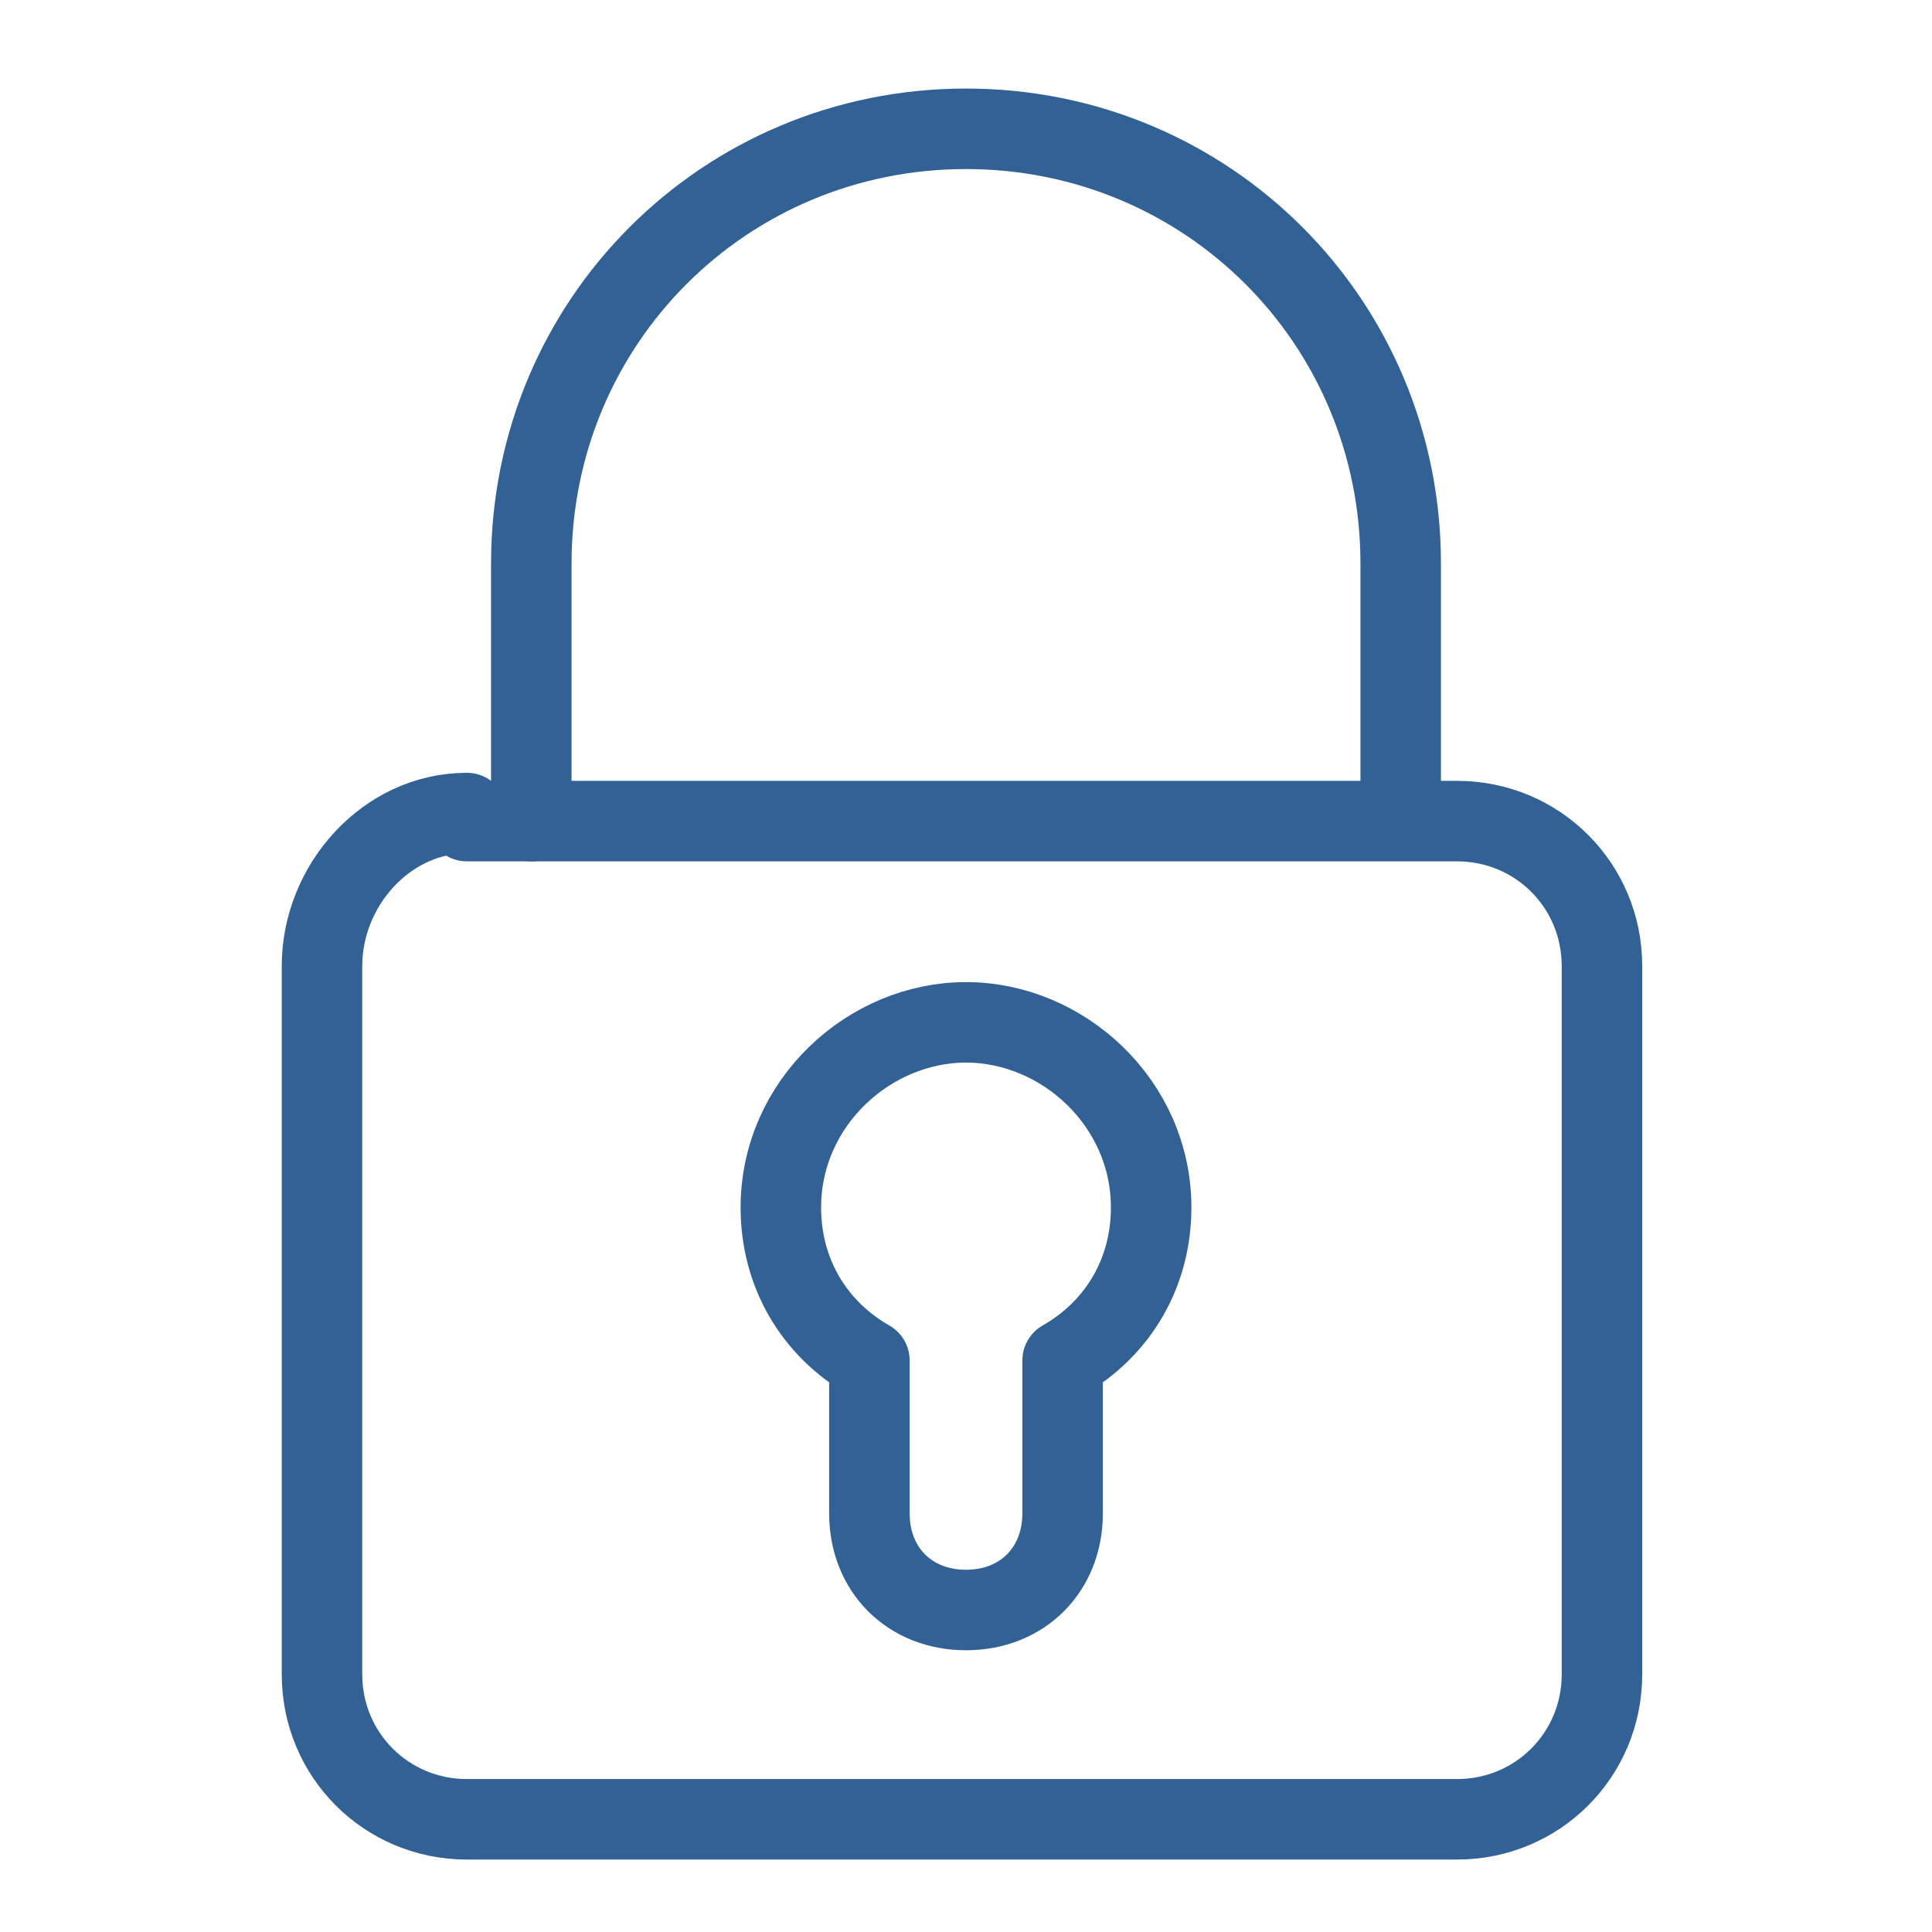 <svg xmlns="http://www.w3.org/2000/svg" viewBox="0 0 24 24" style="enable-background:new 0 0 24 24" xml:space="preserve"><style>.st0{fill:none;stroke:#326295;stroke-linecap:round;stroke-linejoin:round;stroke-miterlimit:10}</style><g id="Icon_build"><path class="st0" d="M17.4 10.1V7c0-3-2.4-5.4-5.4-5.4C9 1.6 6.6 4 6.6 7v3.2M12 12.7c-1.2 0-2.3 1-2.3 2.3 0 .8.4 1.5 1.1 1.9v1.9c0 .7.5 1.2 1.2 1.2s1.2-.5 1.2-1.2v-1.9c.7-.4 1.1-1.1 1.1-1.9 0-1.3-1.1-2.3-2.3-2.3z"/><path class="st0" d="M5.8 10.1c-1 0-1.8.9-1.8 1.9v8.8c0 1 .8 1.8 1.8 1.8h12.3c1 0 1.8-.8 1.8-1.8V12c0-1-.8-1.8-1.8-1.8H5.8z"/><circle class="st0" cx="12" cy="12" r="19.5"/></g></svg>
